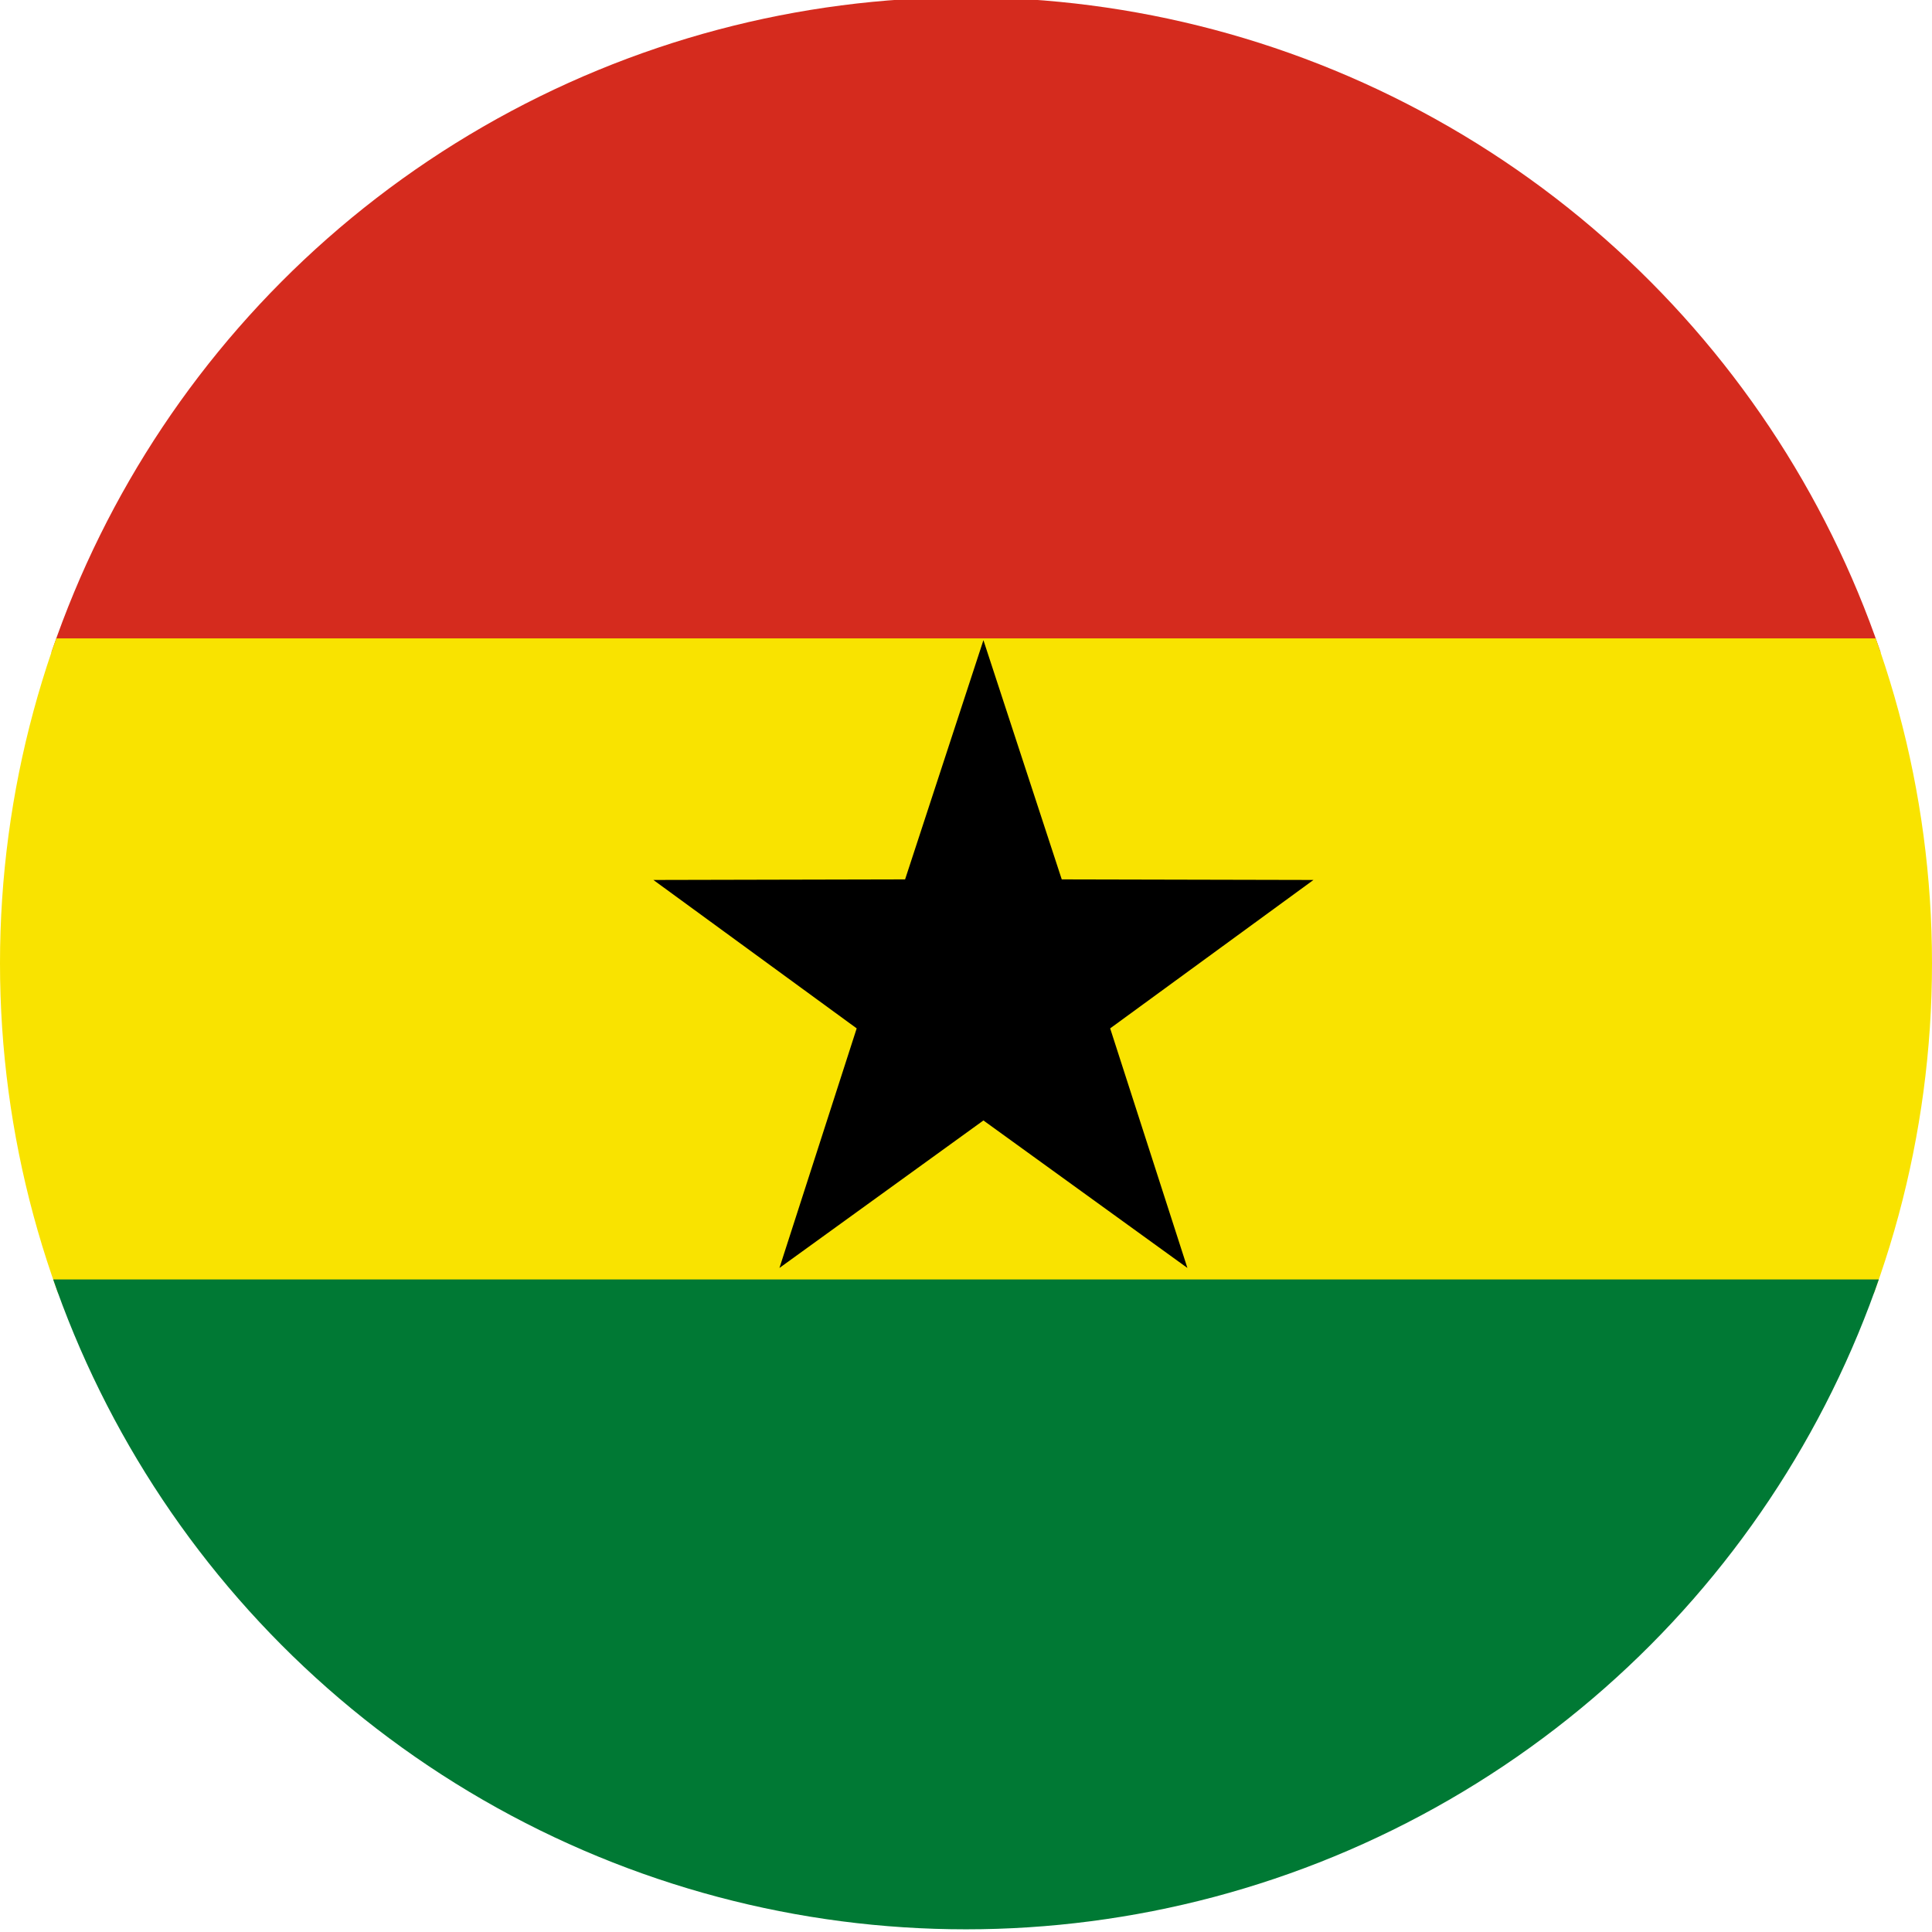 <?xml version="1.0" encoding="UTF-8"?>
<svg xmlns="http://www.w3.org/2000/svg" xmlns:xlink="http://www.w3.org/1999/xlink" id="Mapa" viewBox="0 0 1500 1500">
  <defs>
    <style>.cls-1{clip-path:url(#clippath);}.cls-2{fill:none;}.cls-2,.cls-3,.cls-4,.cls-5,.cls-6{stroke-width:0px;}.cls-3{fill:url(#linear-gradient);}.cls-4{fill:#007934;}.cls-5{fill:#d52b1e;}.cls-6{fill:#f9e300;}</style>
    <clipPath id="clippath">
      <circle class="cls-2" cx="750" cy="747.92" r="750"></circle>
    </clipPath>
    <linearGradient id="linear-gradient" x1="507.29" y1="740.73" x2="1019.77" y2="740.73" gradientUnits="userSpaceOnUse">
      <stop offset="0" stop-color="#000"></stop>
      <stop offset=".05" stop-color="#000"></stop>
      <stop offset="1" stop-color="#000"></stop>
    </linearGradient>
  </defs>
  <g class="cls-1">
    <rect class="cls-5" x="-471.83" y="-2.08" width="2370.96" height="508.73"></rect>
    <rect class="cls-6" x="-471.83" y="495.64" width="2370.96" height="508.73"></rect>
    <rect class="cls-4" x="-471.83" y="993.36" width="2370.96" height="508.73"></rect>
    <path class="cls-6" d="M1092.22,811.06c-1.27-1.59-3.19-4.78-3.19-4.78l-3.82-5.1s-2.23.64-3.19,0c-.96-.64-3.82,0-3.82,0,0,0,.96,1.91,0,3.19-.96,1.27-.96,3.82-1.27,6.69s.32,5.1,0,7.65.13,3.19-.09,4.78,1.37,2.23,1.37,2.23c0,0,6.26-.64,6.31,0s7.39-1.59,9.3-1.59,3.82.32,4.14-1.59c.32-1.91,0-5.1,0-5.1,0,0,0-3.67-1.27-4.07-1.27-.39-4.46-2.31-4.46-2.31Z"></path>
    <polygon class="cls-3" points="763.53 497.03 824.34 682.76 1019.77 683.2 861.93 798.43 921.89 984.43 763.53 869.92 605.16 984.43 665.13 798.43 507.29 683.2 702.71 682.76 763.53 497.03"></polygon>
  </g>
</svg>
